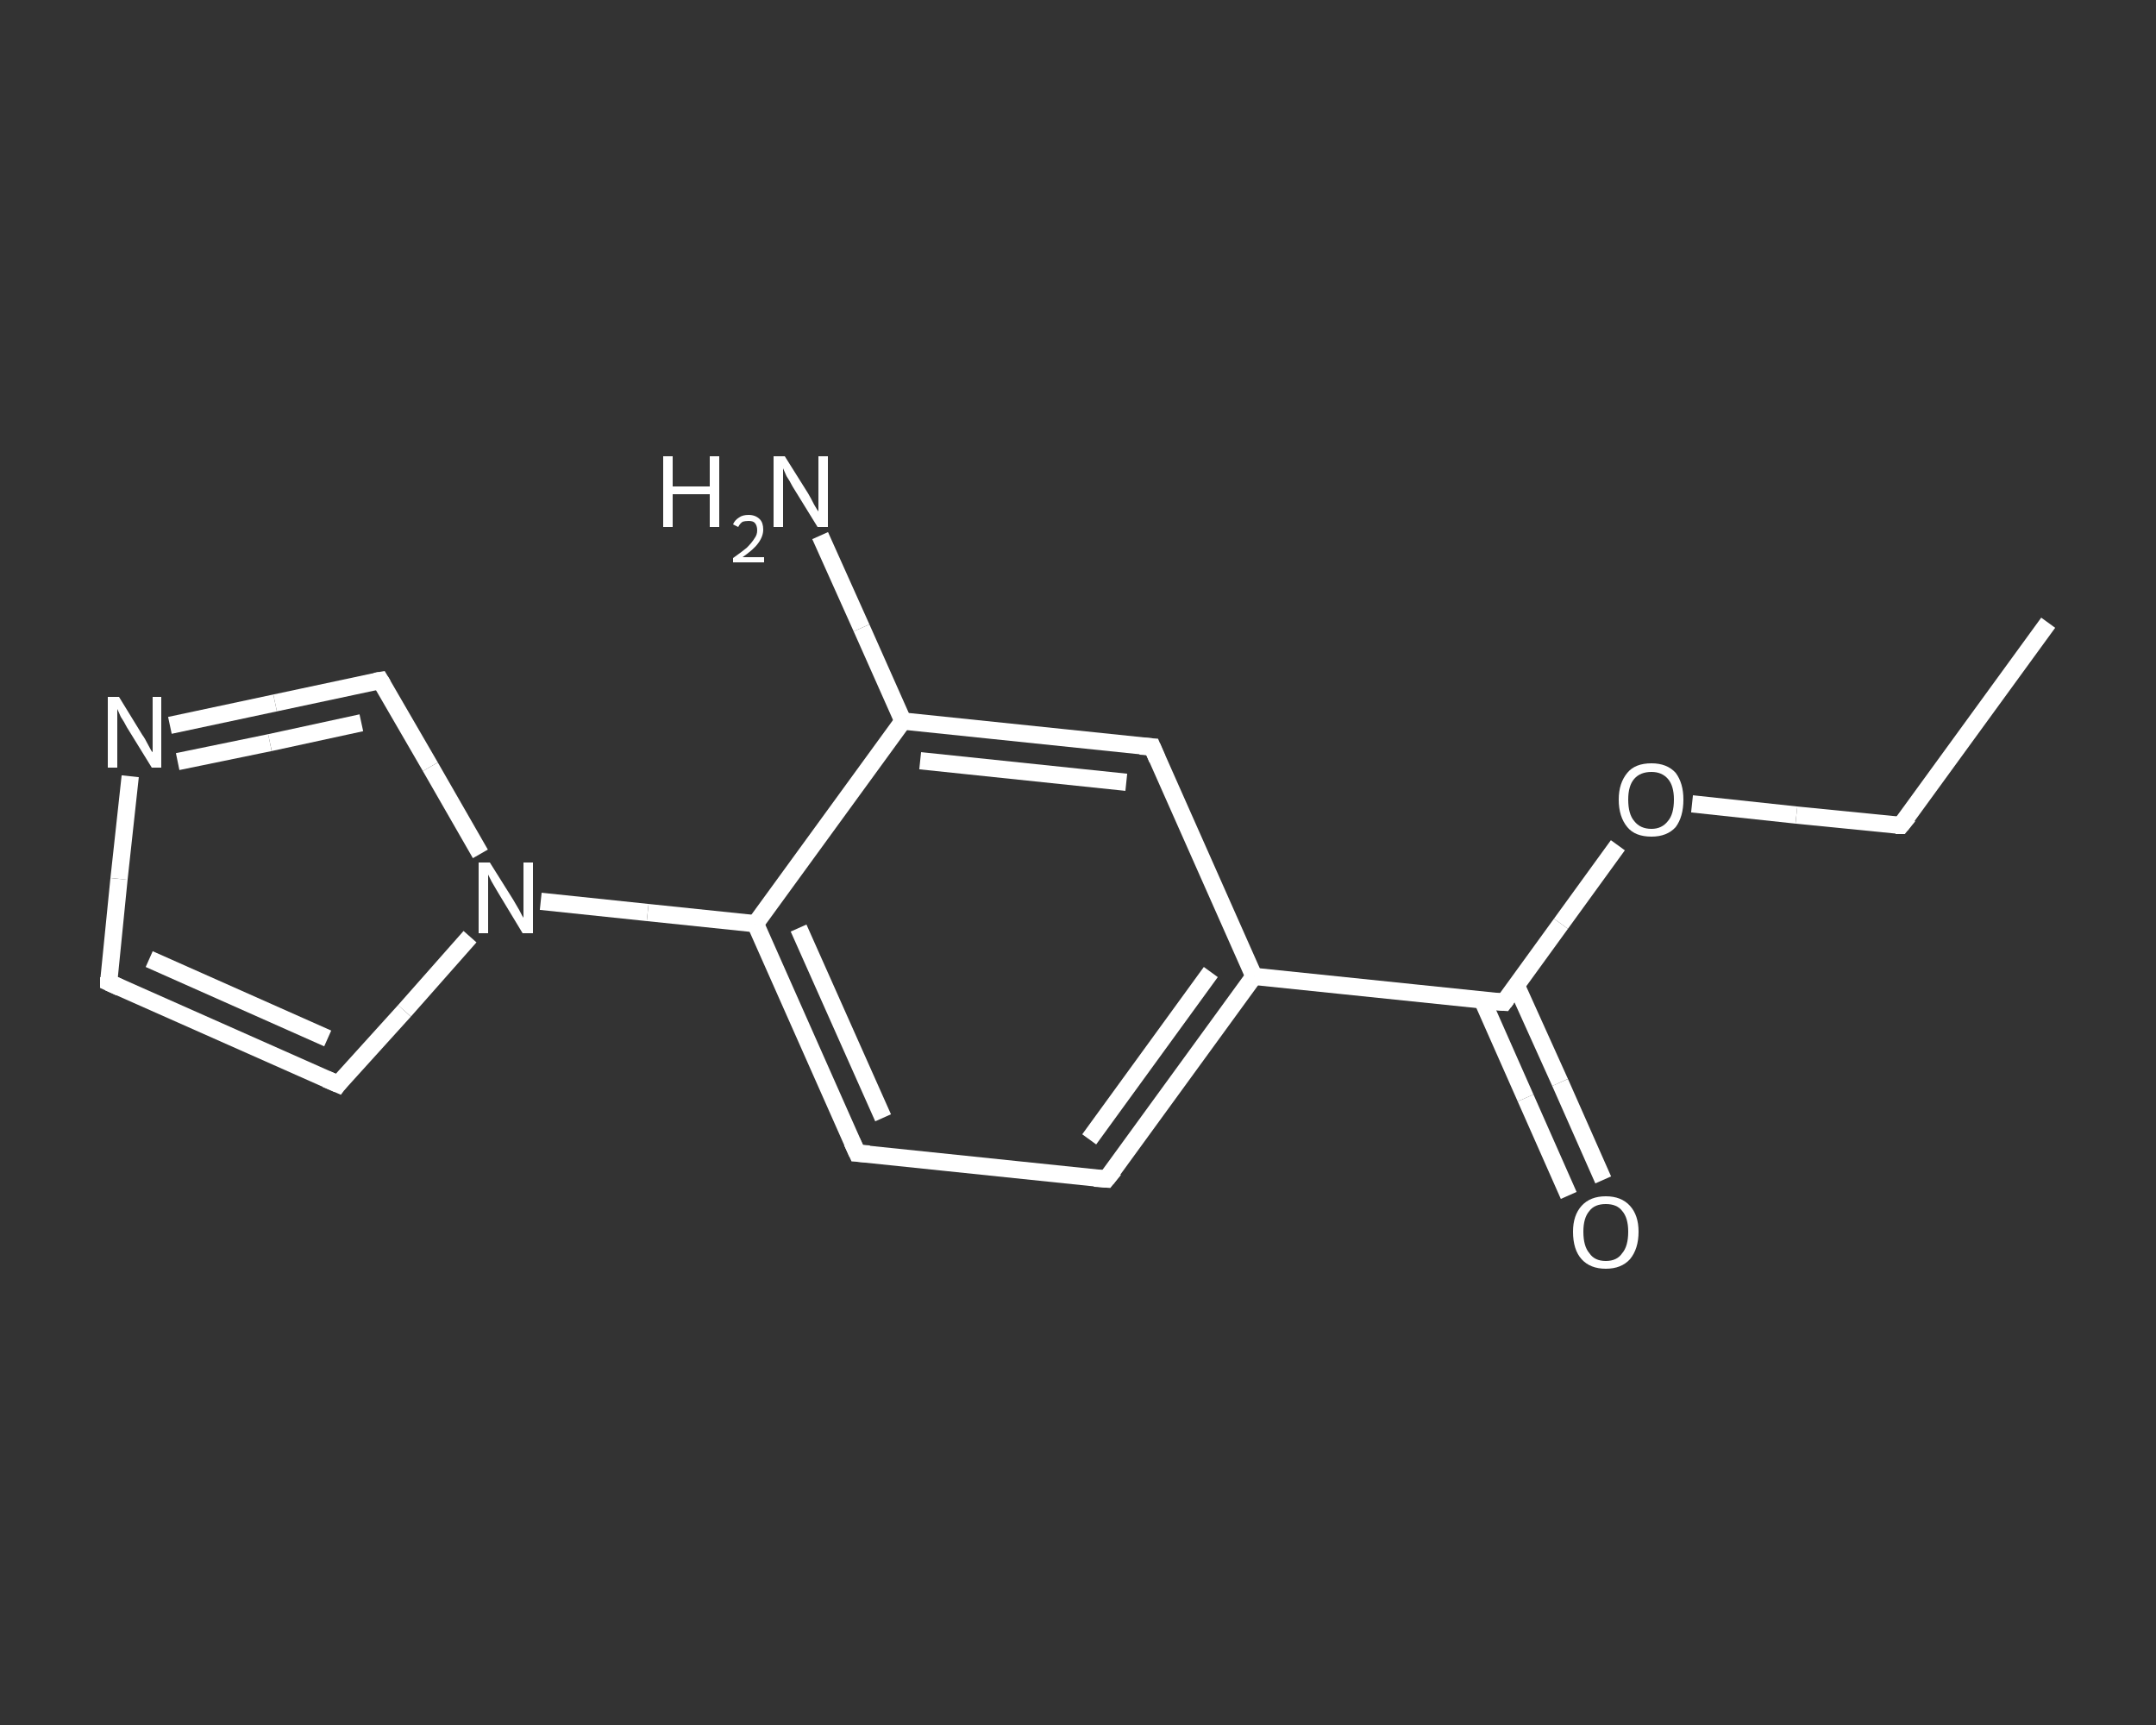 <?xml version='1.0' encoding='iso-8859-1'?>
<svg version='1.1' baseProfile='full'
              xmlns='http://www.w3.org/2000/svg'
                      xmlns:rdkit='http://www.rdkit.org/xml'
                      xmlns:xlink='http://www.w3.org/1999/xlink'
                  xml:space='preserve'
width='250px' height='200px' viewBox='0 0 250 200'>
<rect x="0" y="0" width="250" height="200" fill="#333333" stroke="none"/>
<!-- END OF HEADER -->
<rect style='opacity:1.0;fill:transparent;stroke:none' width='250.0' height='200.0' x='0.0' y='0.0'> </rect>
<path class='bond-0 atom-0 atom-1' d='M 237.5,72.2 L 220.4,95.7' style='fill:none;fill-rule:evenodd;stroke:#FFFFFF;stroke-width:2.0px;stroke-linecap:butt;stroke-linejoin:miter;stroke-opacity:1' />
<path class='bond-1 atom-1 atom-2' d='M 220.4,95.7 L 208.3,94.5' style='fill:none;fill-rule:evenodd;stroke:#FFFFFF;stroke-width:2.0px;stroke-linecap:butt;stroke-linejoin:miter;stroke-opacity:1' />
<path class='bond-1 atom-1 atom-2' d='M 208.3,94.5 L 196.2,93.2' style='fill:none;fill-rule:evenodd;stroke:#FFFFFF;stroke-width:2.0px;stroke-linecap:butt;stroke-linejoin:miter;stroke-opacity:1' />
<path class='bond-2 atom-2 atom-3' d='M 187.6,98.0 L 181.0,107.1' style='fill:none;fill-rule:evenodd;stroke:#FFFFFF;stroke-width:2.0px;stroke-linecap:butt;stroke-linejoin:miter;stroke-opacity:1' />
<path class='bond-2 atom-2 atom-3' d='M 181.0,107.1 L 174.4,116.2' style='fill:none;fill-rule:evenodd;stroke:#FFFFFF;stroke-width:2.0px;stroke-linecap:butt;stroke-linejoin:miter;stroke-opacity:1' />
<path class='bond-3 atom-3 atom-4' d='M 171.9,116.0 L 176.9,127.3' style='fill:none;fill-rule:evenodd;stroke:#FFFFFF;stroke-width:2.0px;stroke-linecap:butt;stroke-linejoin:miter;stroke-opacity:1' />
<path class='bond-3 atom-3 atom-4' d='M 176.9,127.3 L 181.9,138.6' style='fill:none;fill-rule:evenodd;stroke:#FFFFFF;stroke-width:2.0px;stroke-linecap:butt;stroke-linejoin:miter;stroke-opacity:1' />
<path class='bond-3 atom-3 atom-4' d='M 175.8,114.2 L 180.9,125.5' style='fill:none;fill-rule:evenodd;stroke:#FFFFFF;stroke-width:2.0px;stroke-linecap:butt;stroke-linejoin:miter;stroke-opacity:1' />
<path class='bond-3 atom-3 atom-4' d='M 180.9,125.5 L 185.9,136.8' style='fill:none;fill-rule:evenodd;stroke:#FFFFFF;stroke-width:2.0px;stroke-linecap:butt;stroke-linejoin:miter;stroke-opacity:1' />
<path class='bond-4 atom-3 atom-5' d='M 174.4,116.2 L 145.4,113.2' style='fill:none;fill-rule:evenodd;stroke:#FFFFFF;stroke-width:2.0px;stroke-linecap:butt;stroke-linejoin:miter;stroke-opacity:1' />
<path class='bond-5 atom-5 atom-6' d='M 145.4,113.2 L 128.3,136.7' style='fill:none;fill-rule:evenodd;stroke:#FFFFFF;stroke-width:2.0px;stroke-linecap:butt;stroke-linejoin:miter;stroke-opacity:1' />
<path class='bond-5 atom-5 atom-6' d='M 140.4,112.7 L 126.3,132.1' style='fill:none;fill-rule:evenodd;stroke:#FFFFFF;stroke-width:2.0px;stroke-linecap:butt;stroke-linejoin:miter;stroke-opacity:1' />
<path class='bond-6 atom-6 atom-7' d='M 128.3,136.7 L 99.4,133.7' style='fill:none;fill-rule:evenodd;stroke:#FFFFFF;stroke-width:2.0px;stroke-linecap:butt;stroke-linejoin:miter;stroke-opacity:1' />
<path class='bond-7 atom-7 atom-8' d='M 99.4,133.7 L 87.6,107.1' style='fill:none;fill-rule:evenodd;stroke:#FFFFFF;stroke-width:2.0px;stroke-linecap:butt;stroke-linejoin:miter;stroke-opacity:1' />
<path class='bond-7 atom-7 atom-8' d='M 102.4,129.6 L 92.6,107.6' style='fill:none;fill-rule:evenodd;stroke:#FFFFFF;stroke-width:2.0px;stroke-linecap:butt;stroke-linejoin:miter;stroke-opacity:1' />
<path class='bond-8 atom-8 atom-9' d='M 87.6,107.1 L 75.1,105.8' style='fill:none;fill-rule:evenodd;stroke:#FFFFFF;stroke-width:2.0px;stroke-linecap:butt;stroke-linejoin:miter;stroke-opacity:1' />
<path class='bond-8 atom-8 atom-9' d='M 75.1,105.8 L 62.7,104.5' style='fill:none;fill-rule:evenodd;stroke:#FFFFFF;stroke-width:2.0px;stroke-linecap:butt;stroke-linejoin:miter;stroke-opacity:1' />
<path class='bond-9 atom-9 atom-10' d='M 54.5,108.6 L 46.9,117.2' style='fill:none;fill-rule:evenodd;stroke:#FFFFFF;stroke-width:2.0px;stroke-linecap:butt;stroke-linejoin:miter;stroke-opacity:1' />
<path class='bond-9 atom-9 atom-10' d='M 46.9,117.2 L 39.2,125.7' style='fill:none;fill-rule:evenodd;stroke:#FFFFFF;stroke-width:2.0px;stroke-linecap:butt;stroke-linejoin:miter;stroke-opacity:1' />
<path class='bond-10 atom-10 atom-11' d='M 39.2,125.7 L 12.6,113.9' style='fill:none;fill-rule:evenodd;stroke:#FFFFFF;stroke-width:2.0px;stroke-linecap:butt;stroke-linejoin:miter;stroke-opacity:1' />
<path class='bond-10 atom-10 atom-11' d='M 38.0,120.4 L 17.3,111.2' style='fill:none;fill-rule:evenodd;stroke:#FFFFFF;stroke-width:2.0px;stroke-linecap:butt;stroke-linejoin:miter;stroke-opacity:1' />
<path class='bond-11 atom-11 atom-12' d='M 12.6,113.9 L 13.8,101.9' style='fill:none;fill-rule:evenodd;stroke:#FFFFFF;stroke-width:2.0px;stroke-linecap:butt;stroke-linejoin:miter;stroke-opacity:1' />
<path class='bond-11 atom-11 atom-12' d='M 13.8,101.9 L 15.1,90.0' style='fill:none;fill-rule:evenodd;stroke:#FFFFFF;stroke-width:2.0px;stroke-linecap:butt;stroke-linejoin:miter;stroke-opacity:1' />
<path class='bond-12 atom-12 atom-13' d='M 19.7,84.1 L 31.9,81.5' style='fill:none;fill-rule:evenodd;stroke:#FFFFFF;stroke-width:2.0px;stroke-linecap:butt;stroke-linejoin:miter;stroke-opacity:1' />
<path class='bond-12 atom-12 atom-13' d='M 31.9,81.5 L 44.1,78.9' style='fill:none;fill-rule:evenodd;stroke:#FFFFFF;stroke-width:2.0px;stroke-linecap:butt;stroke-linejoin:miter;stroke-opacity:1' />
<path class='bond-12 atom-12 atom-13' d='M 20.6,88.3 L 31.3,86.1' style='fill:none;fill-rule:evenodd;stroke:#FFFFFF;stroke-width:2.0px;stroke-linecap:butt;stroke-linejoin:miter;stroke-opacity:1' />
<path class='bond-12 atom-12 atom-13' d='M 31.3,86.1 L 41.9,83.8' style='fill:none;fill-rule:evenodd;stroke:#FFFFFF;stroke-width:2.0px;stroke-linecap:butt;stroke-linejoin:miter;stroke-opacity:1' />
<path class='bond-13 atom-8 atom-14' d='M 87.6,107.1 L 104.7,83.6' style='fill:none;fill-rule:evenodd;stroke:#FFFFFF;stroke-width:2.0px;stroke-linecap:butt;stroke-linejoin:miter;stroke-opacity:1' />
<path class='bond-14 atom-14 atom-15' d='M 104.7,83.6 L 99.9,72.8' style='fill:none;fill-rule:evenodd;stroke:#FFFFFF;stroke-width:2.0px;stroke-linecap:butt;stroke-linejoin:miter;stroke-opacity:1' />
<path class='bond-14 atom-14 atom-15' d='M 99.9,72.8 L 95.1,62.1' style='fill:none;fill-rule:evenodd;stroke:#FFFFFF;stroke-width:2.0px;stroke-linecap:butt;stroke-linejoin:miter;stroke-opacity:1' />
<path class='bond-15 atom-14 atom-16' d='M 104.7,83.6 L 133.6,86.6' style='fill:none;fill-rule:evenodd;stroke:#FFFFFF;stroke-width:2.0px;stroke-linecap:butt;stroke-linejoin:miter;stroke-opacity:1' />
<path class='bond-15 atom-14 atom-16' d='M 106.7,88.2 L 130.6,90.7' style='fill:none;fill-rule:evenodd;stroke:#FFFFFF;stroke-width:2.0px;stroke-linecap:butt;stroke-linejoin:miter;stroke-opacity:1' />
<path class='bond-16 atom-16 atom-5' d='M 133.6,86.6 L 145.4,113.2' style='fill:none;fill-rule:evenodd;stroke:#FFFFFF;stroke-width:2.0px;stroke-linecap:butt;stroke-linejoin:miter;stroke-opacity:1' />
<path class='bond-17 atom-13 atom-9' d='M 44.1,78.9 L 49.9,88.9' style='fill:none;fill-rule:evenodd;stroke:#FFFFFF;stroke-width:2.0px;stroke-linecap:butt;stroke-linejoin:miter;stroke-opacity:1' />
<path class='bond-17 atom-13 atom-9' d='M 49.9,88.9 L 55.7,99.0' style='fill:none;fill-rule:evenodd;stroke:#FFFFFF;stroke-width:2.0px;stroke-linecap:butt;stroke-linejoin:miter;stroke-opacity:1' />
<path d='M 221.3,94.6 L 220.4,95.7 L 219.8,95.7' style='fill:none;stroke:#FFFFFF;stroke-width:2.0px;stroke-linecap:butt;stroke-linejoin:miter;stroke-opacity:1;' />
<path d='M 174.7,115.8 L 174.4,116.2 L 172.9,116.1' style='fill:none;stroke:#FFFFFF;stroke-width:2.0px;stroke-linecap:butt;stroke-linejoin:miter;stroke-opacity:1;' />
<path d='M 129.2,135.6 L 128.3,136.7 L 126.9,136.6' style='fill:none;stroke:#FFFFFF;stroke-width:2.0px;stroke-linecap:butt;stroke-linejoin:miter;stroke-opacity:1;' />
<path d='M 100.8,133.8 L 99.4,133.7 L 98.8,132.4' style='fill:none;stroke:#FFFFFF;stroke-width:2.0px;stroke-linecap:butt;stroke-linejoin:miter;stroke-opacity:1;' />
<path d='M 39.5,125.3 L 39.2,125.7 L 37.8,125.1' style='fill:none;stroke:#FFFFFF;stroke-width:2.0px;stroke-linecap:butt;stroke-linejoin:miter;stroke-opacity:1;' />
<path d='M 13.9,114.5 L 12.6,113.9 L 12.6,113.3' style='fill:none;stroke:#FFFFFF;stroke-width:2.0px;stroke-linecap:butt;stroke-linejoin:miter;stroke-opacity:1;' />
<path d='M 43.5,79.0 L 44.1,78.9 L 44.4,79.4' style='fill:none;stroke:#FFFFFF;stroke-width:2.0px;stroke-linecap:butt;stroke-linejoin:miter;stroke-opacity:1;' />
<path d='M 132.2,86.5 L 133.6,86.6 L 134.2,88.0' style='fill:none;stroke:#FFFFFF;stroke-width:2.0px;stroke-linecap:butt;stroke-linejoin:miter;stroke-opacity:1;' />
<path class='atom-2' d='M 187.7 92.7
Q 187.7 90.8, 188.7 89.6
Q 189.6 88.5, 191.5 88.5
Q 193.3 88.5, 194.3 89.6
Q 195.2 90.8, 195.2 92.7
Q 195.2 94.7, 194.3 95.9
Q 193.3 97.0, 191.5 97.0
Q 189.6 97.0, 188.7 95.9
Q 187.7 94.7, 187.7 92.7
M 191.5 96.1
Q 192.7 96.1, 193.4 95.2
Q 194.1 94.4, 194.1 92.7
Q 194.1 91.1, 193.4 90.3
Q 192.7 89.5, 191.5 89.5
Q 190.2 89.5, 189.5 90.3
Q 188.8 91.1, 188.8 92.7
Q 188.8 94.4, 189.5 95.2
Q 190.2 96.1, 191.5 96.1
' fill='#FFFFFF'/>
<path class='atom-4' d='M 182.4 142.8
Q 182.4 140.9, 183.4 139.8
Q 184.4 138.7, 186.2 138.7
Q 188.0 138.7, 189.0 139.8
Q 190.0 140.9, 190.0 142.8
Q 190.0 144.8, 189.0 146.0
Q 188.0 147.1, 186.2 147.1
Q 184.4 147.1, 183.4 146.0
Q 182.4 144.9, 182.4 142.8
M 186.2 146.2
Q 187.5 146.2, 188.1 145.3
Q 188.8 144.5, 188.8 142.8
Q 188.8 141.2, 188.1 140.4
Q 187.5 139.6, 186.2 139.6
Q 184.9 139.6, 184.3 140.4
Q 183.6 141.2, 183.6 142.8
Q 183.6 144.5, 184.3 145.3
Q 184.9 146.2, 186.2 146.2
' fill='#FFFFFF'/>
<path class='atom-9' d='M 56.8 100.0
L 59.5 104.3
Q 59.8 104.8, 60.2 105.5
Q 60.6 106.3, 60.7 106.4
L 60.7 100.0
L 61.8 100.0
L 61.8 108.2
L 60.6 108.2
L 57.7 103.4
Q 57.4 102.9, 57.0 102.2
Q 56.7 101.6, 56.6 101.4
L 56.6 108.2
L 55.5 108.2
L 55.5 100.0
L 56.8 100.0
' fill='#FFFFFF'/>
<path class='atom-12' d='M 13.8 80.8
L 16.5 85.2
Q 16.8 85.6, 17.2 86.4
Q 17.6 87.2, 17.7 87.2
L 17.7 80.8
L 18.7 80.8
L 18.7 89.0
L 17.6 89.0
L 14.7 84.3
Q 14.4 83.7, 14.0 83.1
Q 13.7 82.4, 13.6 82.2
L 13.6 89.0
L 12.5 89.0
L 12.5 80.8
L 13.8 80.8
' fill='#FFFFFF'/>
<path class='atom-15' d='M 76.9 52.9
L 78.0 52.9
L 78.0 56.4
L 82.3 56.4
L 82.3 52.9
L 83.4 52.9
L 83.4 61.1
L 82.3 61.1
L 82.3 57.3
L 78.0 57.3
L 78.0 61.1
L 76.9 61.1
L 76.9 52.9
' fill='#FFFFFF'/>
<path class='atom-15' d='M 85.0 60.8
Q 85.2 60.3, 85.7 60.0
Q 86.1 59.7, 86.8 59.7
Q 87.6 59.7, 88.1 60.2
Q 88.5 60.6, 88.5 61.4
Q 88.5 62.2, 87.9 63.0
Q 87.4 63.7, 86.1 64.6
L 88.6 64.6
L 88.6 65.2
L 85.0 65.2
L 85.0 64.7
Q 86.0 64.0, 86.6 63.5
Q 87.2 62.9, 87.5 62.4
Q 87.8 62.0, 87.8 61.5
Q 87.8 60.9, 87.5 60.6
Q 87.3 60.4, 86.8 60.4
Q 86.4 60.4, 86.1 60.5
Q 85.8 60.7, 85.6 61.1
L 85.0 60.8
' fill='#FFFFFF'/>
<path class='atom-15' d='M 91.0 52.9
L 93.7 57.2
Q 94.0 57.7, 94.4 58.5
Q 94.8 59.2, 94.9 59.3
L 94.9 52.9
L 96.0 52.9
L 96.0 61.1
L 94.8 61.1
L 91.9 56.4
Q 91.6 55.8, 91.2 55.2
Q 90.9 54.5, 90.8 54.3
L 90.8 61.1
L 89.7 61.1
L 89.7 52.9
L 91.0 52.9
' fill='#FFFFFF'/>
</svg>
